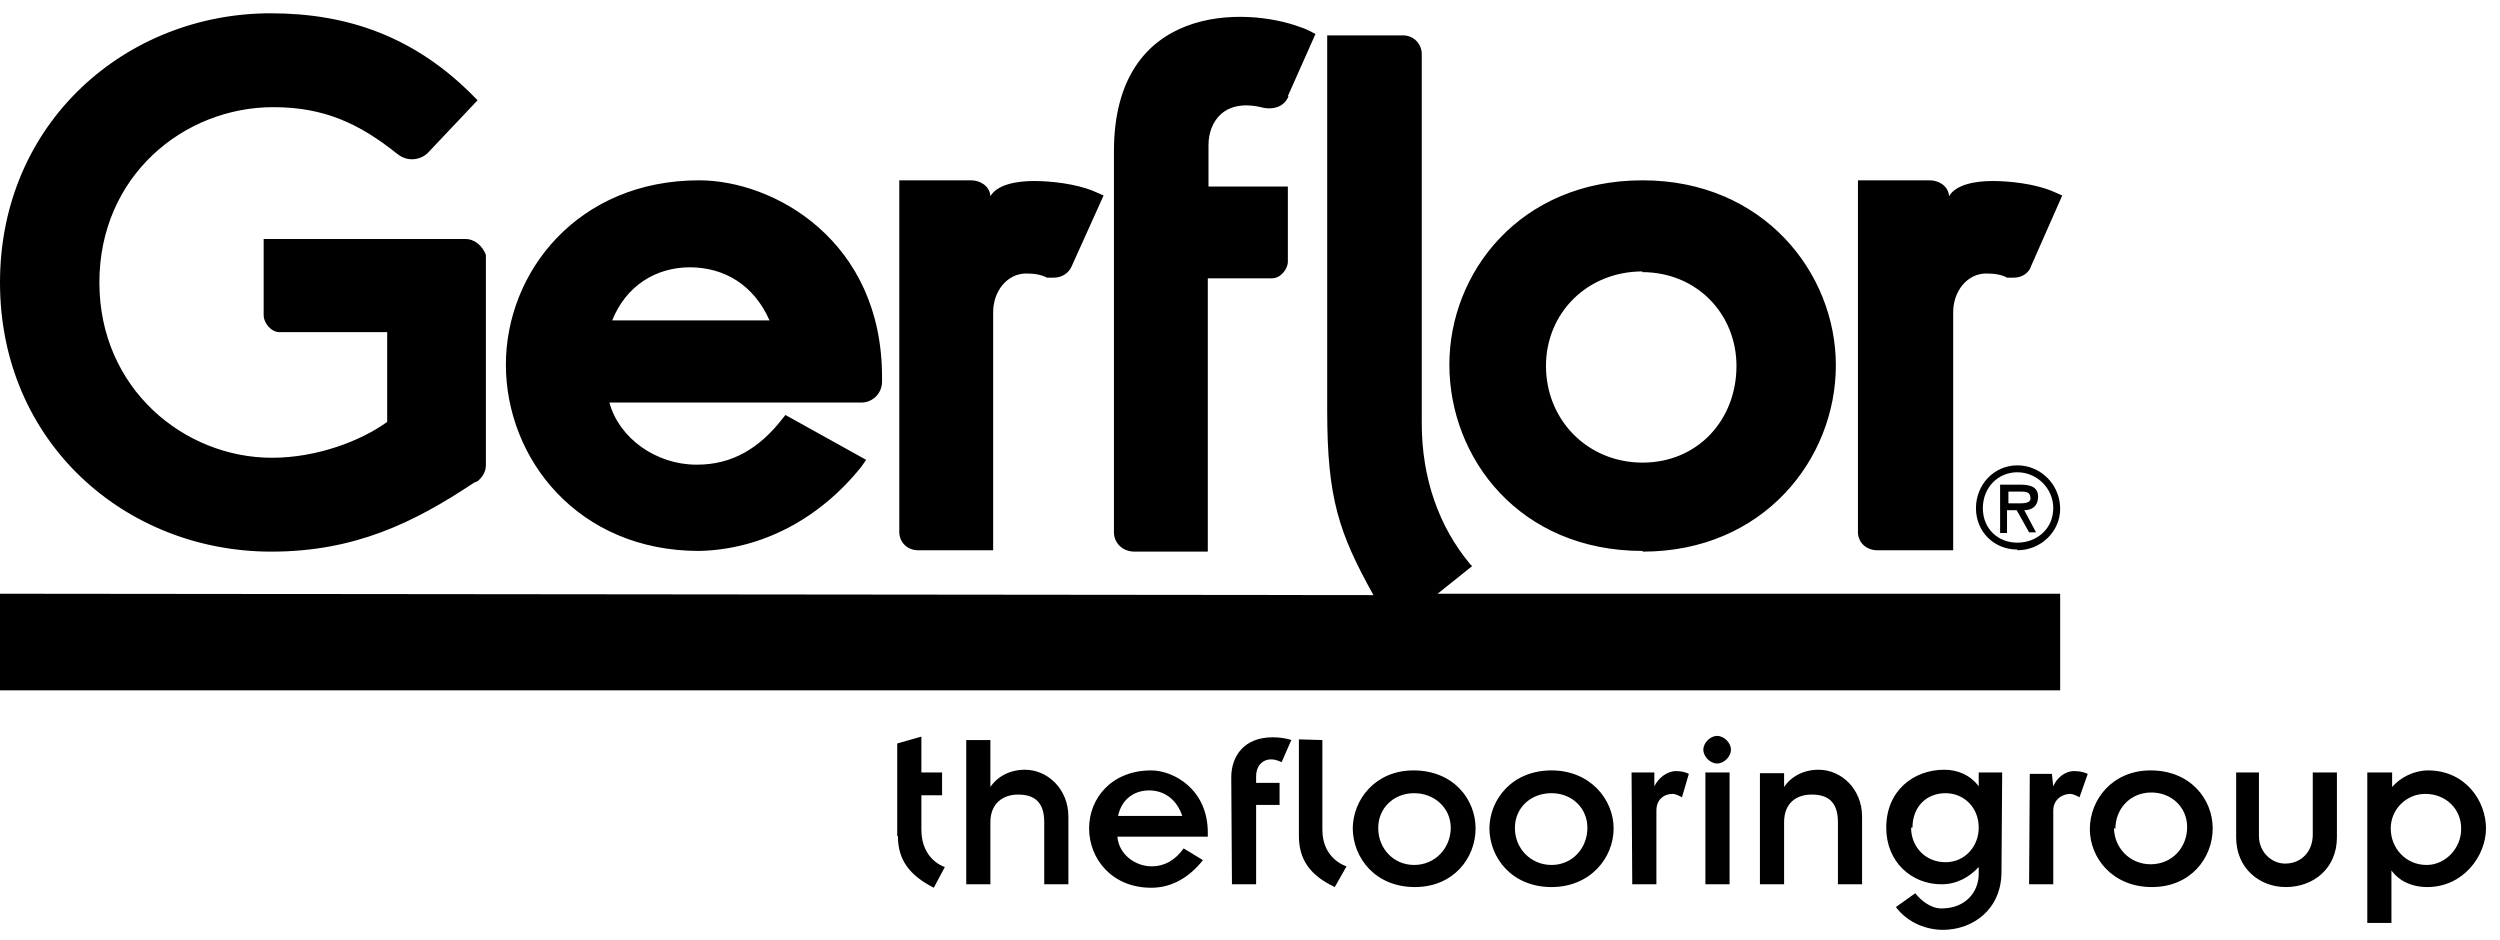 <svg xmlns="http://www.w3.org/2000/svg" fill="none" viewBox="0 0 141 53" height="53" width="141">
<path fill="black" d="M77.462 33.564C75.516 30.061 74.854 28.115 74.854 23.171V1.996H79.136C79.72 1.996 80.187 2.463 80.187 3.047V23.872C80.187 26.986 81.16 29.711 82.912 31.813L83.028 31.929L81.082 33.486H116.193V38.936H0V33.486L77.462 33.564ZM51.771 31.034C51.226 31.034 50.759 30.645 50.72 30.061V10.17H54.768C55.274 10.17 55.819 10.481 55.858 11.065C56.248 10.404 57.337 10.209 58.311 10.209C59.284 10.209 60.646 10.365 61.619 10.754L62.242 11.026L60.452 14.997C60.296 15.386 59.907 15.659 59.439 15.659H59.05C58.739 15.503 58.388 15.425 57.882 15.425C56.792 15.425 56.014 16.437 56.014 17.605V31.034H51.771ZM72.674 5.421C72.48 5.927 71.974 6.2 71.273 6.083C69.054 5.499 68.159 6.861 68.159 8.185V10.52H72.635V14.763C72.635 15.152 72.246 15.697 71.74 15.697H68.12V31.112H63.994C63.293 31.112 62.826 30.606 62.826 30.022V8.535C62.826 0.205 70.222 0.361 73.336 1.529C73.725 1.645 74.192 1.918 74.192 1.918L72.635 5.421H72.674ZM26.742 27.219C23.355 29.477 20.008 31.112 15.298 31.112C7.084 31.112 0 24.962 0 15.931C0 6.9 7.123 0.75 15.259 0.75C19.619 0.75 23.433 2.073 26.781 5.499L26.936 5.655L24.212 8.535C23.9 8.924 23.122 9.236 22.421 8.691C20.28 6.978 18.295 6.044 15.415 6.044C10.354 6.044 5.605 9.936 5.605 15.931C5.605 21.925 10.393 25.818 15.337 25.818C17.906 25.818 20.397 24.845 21.837 23.794V18.734H15.765C15.298 18.734 14.87 18.228 14.87 17.761V13.479H26.236C26.781 13.479 27.209 13.868 27.404 14.374V26.246C27.404 26.636 27.17 26.947 26.936 27.142L26.742 27.219ZM105.878 31.034C105.294 31.034 104.827 30.645 104.788 30.061V10.17H108.836C109.342 10.17 109.887 10.481 109.926 11.065C110.315 10.404 111.405 10.209 112.378 10.209C113.351 10.209 114.714 10.365 115.687 10.754L116.31 11.026L114.558 14.997C114.441 15.386 114.052 15.659 113.585 15.659H113.196C112.923 15.503 112.534 15.425 112.028 15.425C110.938 15.425 110.16 16.437 110.16 17.605V31.034H105.878ZM38.926 15.075C36.979 15.075 35.306 16.126 34.527 18.072H43.402C42.507 16.048 40.833 15.075 38.887 15.075H38.926ZM39.315 26.207C41.261 26.207 42.818 25.312 44.142 23.599L44.297 23.405L48.852 25.935L48.579 26.324C46.244 29.244 42.974 30.995 39.432 31.073C32.581 31.073 28.532 25.857 28.532 20.563C28.532 15.347 32.581 10.17 39.432 10.17C43.636 10.17 49.747 13.556 49.747 21.264V21.536C49.747 22.159 49.241 22.704 48.579 22.704H34.371C34.916 24.728 37.018 26.207 39.276 26.207H39.315ZM92.643 15.308C89.529 15.308 87.193 17.644 87.193 20.641C87.193 23.677 89.529 26.091 92.643 26.091C95.757 26.091 97.937 23.677 97.937 20.641C97.937 17.722 95.718 15.347 92.604 15.347L92.643 15.308ZM92.643 31.073C85.714 31.073 81.744 25.857 81.744 20.563C81.744 15.386 85.714 10.17 92.643 10.17C99.455 10.17 103.542 15.386 103.542 20.602C103.542 25.896 99.455 31.112 92.643 31.112V31.073ZM63.059 46.02C63.254 45.086 63.955 44.58 64.811 44.58C65.668 44.58 66.368 45.086 66.68 46.02H63.059ZM66.757 47.85C66.29 48.512 65.668 48.862 64.967 48.862C63.994 48.862 63.098 48.161 63.021 47.188H68.12V46.955C68.12 44.502 66.174 43.451 64.928 43.451C62.709 43.451 61.425 45.008 61.425 46.721C61.425 48.434 62.709 50.069 64.928 50.069C66.096 50.069 67.069 49.485 67.847 48.512L66.757 47.85ZM77.734 46.682C77.734 45.592 78.591 44.736 79.759 44.736C80.926 44.736 81.822 45.592 81.822 46.682C81.822 47.85 80.926 48.784 79.759 48.784C78.591 48.784 77.734 47.85 77.734 46.721V46.682ZM76.294 46.682C76.294 48.395 77.579 50.03 79.797 50.03C81.977 50.03 83.223 48.395 83.223 46.721C83.223 45.086 81.977 43.451 79.72 43.451C77.579 43.451 76.294 45.086 76.294 46.76V46.682ZM85.442 46.682C85.442 45.592 86.298 44.736 87.505 44.736C88.673 44.736 89.529 45.592 89.529 46.682C89.529 47.85 88.673 48.784 87.505 48.784C86.337 48.784 85.442 47.85 85.442 46.721V46.682ZM84.001 46.682C84.001 48.395 85.286 50.03 87.505 50.03C89.685 50.03 91.008 48.395 91.008 46.721C91.008 45.086 89.685 43.451 87.505 43.451C85.286 43.451 84.001 45.086 84.001 46.76V46.682ZM107.863 46.682C107.863 45.514 108.641 44.736 109.731 44.736C110.743 44.736 111.6 45.514 111.6 46.682C111.6 47.733 110.821 48.629 109.731 48.629C108.564 48.629 107.785 47.733 107.785 46.682H107.863ZM112.923 43.568H111.6V44.347C111.133 43.724 110.432 43.413 109.653 43.413C107.941 43.413 106.384 44.58 106.384 46.682C106.384 48.629 107.824 49.874 109.498 49.874C110.354 49.874 111.055 49.485 111.6 48.901V49.29C111.6 50.263 110.899 51.236 109.498 51.236C108.875 51.236 108.33 50.769 108.019 50.38L106.929 51.159C107.629 52.093 108.719 52.443 109.576 52.443C111.288 52.443 112.884 51.276 112.884 49.173L112.923 43.568ZM50.603 47.149V41.933L51.966 41.544V43.568H53.133V44.853H51.966V46.799C51.966 48.512 53.289 48.901 53.289 48.901L52.666 50.069C51.304 49.368 50.642 48.512 50.642 47.149H50.603ZM119.307 46.76C119.307 45.592 120.163 44.697 121.331 44.697C122.499 44.697 123.355 45.553 123.355 46.643C123.355 47.811 122.499 48.745 121.292 48.745C120.124 48.745 119.229 47.811 119.229 46.682L119.307 46.76ZM117.867 46.76C117.867 48.395 119.151 50.03 121.37 50.03C123.55 50.03 124.796 48.395 124.796 46.721C124.796 45.086 123.55 43.451 121.292 43.451C119.151 43.451 117.867 45.086 117.867 46.76ZM96.069 42.284C96.069 42.673 96.458 43.062 96.847 43.062C97.236 43.062 97.626 42.673 97.626 42.284C97.626 41.894 97.236 41.505 96.847 41.505C96.458 41.505 96.069 41.894 96.069 42.284ZM96.185 49.874H97.548V43.568H96.185V49.874ZM138.809 46.76C138.809 47.85 137.913 48.784 136.863 48.784C135.695 48.784 134.838 47.85 134.838 46.721C134.838 45.631 135.734 44.775 136.785 44.775C137.952 44.775 138.809 45.631 138.809 46.721V46.76ZM134.916 43.568H133.515V52.054H134.877V49.096C135.267 49.641 135.967 50.03 136.901 50.03C138.926 50.03 140.21 48.278 140.21 46.721C140.21 45.164 139.042 43.451 136.94 43.451C136.162 43.451 135.383 43.841 134.916 44.386V43.568ZM54.496 49.874H55.858V46.371C55.858 45.32 56.559 44.814 57.415 44.814C58.311 44.814 58.895 45.203 58.895 46.371V49.874H60.257V46.059C60.257 44.502 59.089 43.413 57.805 43.413C56.948 43.413 56.248 43.802 55.858 44.386V41.739H54.496V49.874ZM69.482 49.874H70.845V45.398H72.168V44.152H70.845V43.763C70.845 43.257 71.156 42.829 71.701 42.829C71.935 42.829 72.09 42.907 72.285 42.984L72.83 41.739C72.518 41.622 72.051 41.583 71.779 41.583C70.144 41.583 69.443 42.673 69.443 43.841L69.482 49.874ZM73.258 41.7V47.149C73.258 48.473 73.881 49.368 75.282 50.03L75.944 48.862C75.944 48.862 74.582 48.473 74.582 46.799V41.739L73.258 41.7ZM92.059 49.874H93.421V45.709C93.421 45.125 93.811 44.775 94.356 44.775C94.472 44.775 94.745 44.892 94.862 44.969L95.251 43.646C95.095 43.568 94.862 43.49 94.55 43.49C94.005 43.49 93.538 43.88 93.305 44.347V43.568H92.02L92.059 49.874ZM99.26 49.874H100.623V46.371C100.623 45.32 101.284 44.814 102.18 44.814C103.075 44.814 103.659 45.203 103.659 46.371V49.874H105.021V46.059C105.021 44.502 103.854 43.413 102.569 43.413C101.713 43.413 101.012 43.802 100.623 44.386V43.607H99.26V49.874ZM114.441 49.874H115.804V45.709C115.804 45.125 116.271 44.775 116.777 44.775C116.894 44.775 117.166 44.892 117.283 44.969L117.75 43.646C117.555 43.568 117.361 43.49 116.972 43.49C116.465 43.49 115.998 43.88 115.804 44.347L115.726 43.646H114.48L114.441 49.874ZM126.119 47.227C126.119 48.979 127.443 50.03 128.922 50.03C130.479 50.03 131.802 48.979 131.802 47.227V43.568H130.44V47.072C130.44 48.045 129.778 48.706 128.883 48.706C128.104 48.706 127.404 48.045 127.404 47.149V43.568H126.119V47.227Z"></path>
<path fill="black" d="M113.78 31.034C115.103 31.034 116.193 29.983 116.193 28.699C116.193 27.336 115.103 26.246 113.78 26.246C112.456 26.246 111.444 27.336 111.444 28.66C111.444 29.983 112.456 30.995 113.78 30.995V31.034ZM113.78 26.636C114.87 26.636 115.804 27.531 115.804 28.66C115.804 29.828 114.87 30.606 113.78 30.606C112.69 30.606 111.833 29.828 111.833 28.66C111.833 27.492 112.69 26.636 113.78 26.636ZM114.169 28.776C114.558 28.776 114.947 28.582 114.947 27.998C114.947 27.453 114.48 27.336 113.974 27.336H112.806V30.061H113.196V28.776H113.741L114.441 30.022H114.831L114.169 28.776ZM113.935 27.726C114.247 27.726 114.519 27.726 114.519 28.115C114.519 28.426 114.013 28.387 113.663 28.387H113.274V27.726H113.935Z"></path>
</svg>
